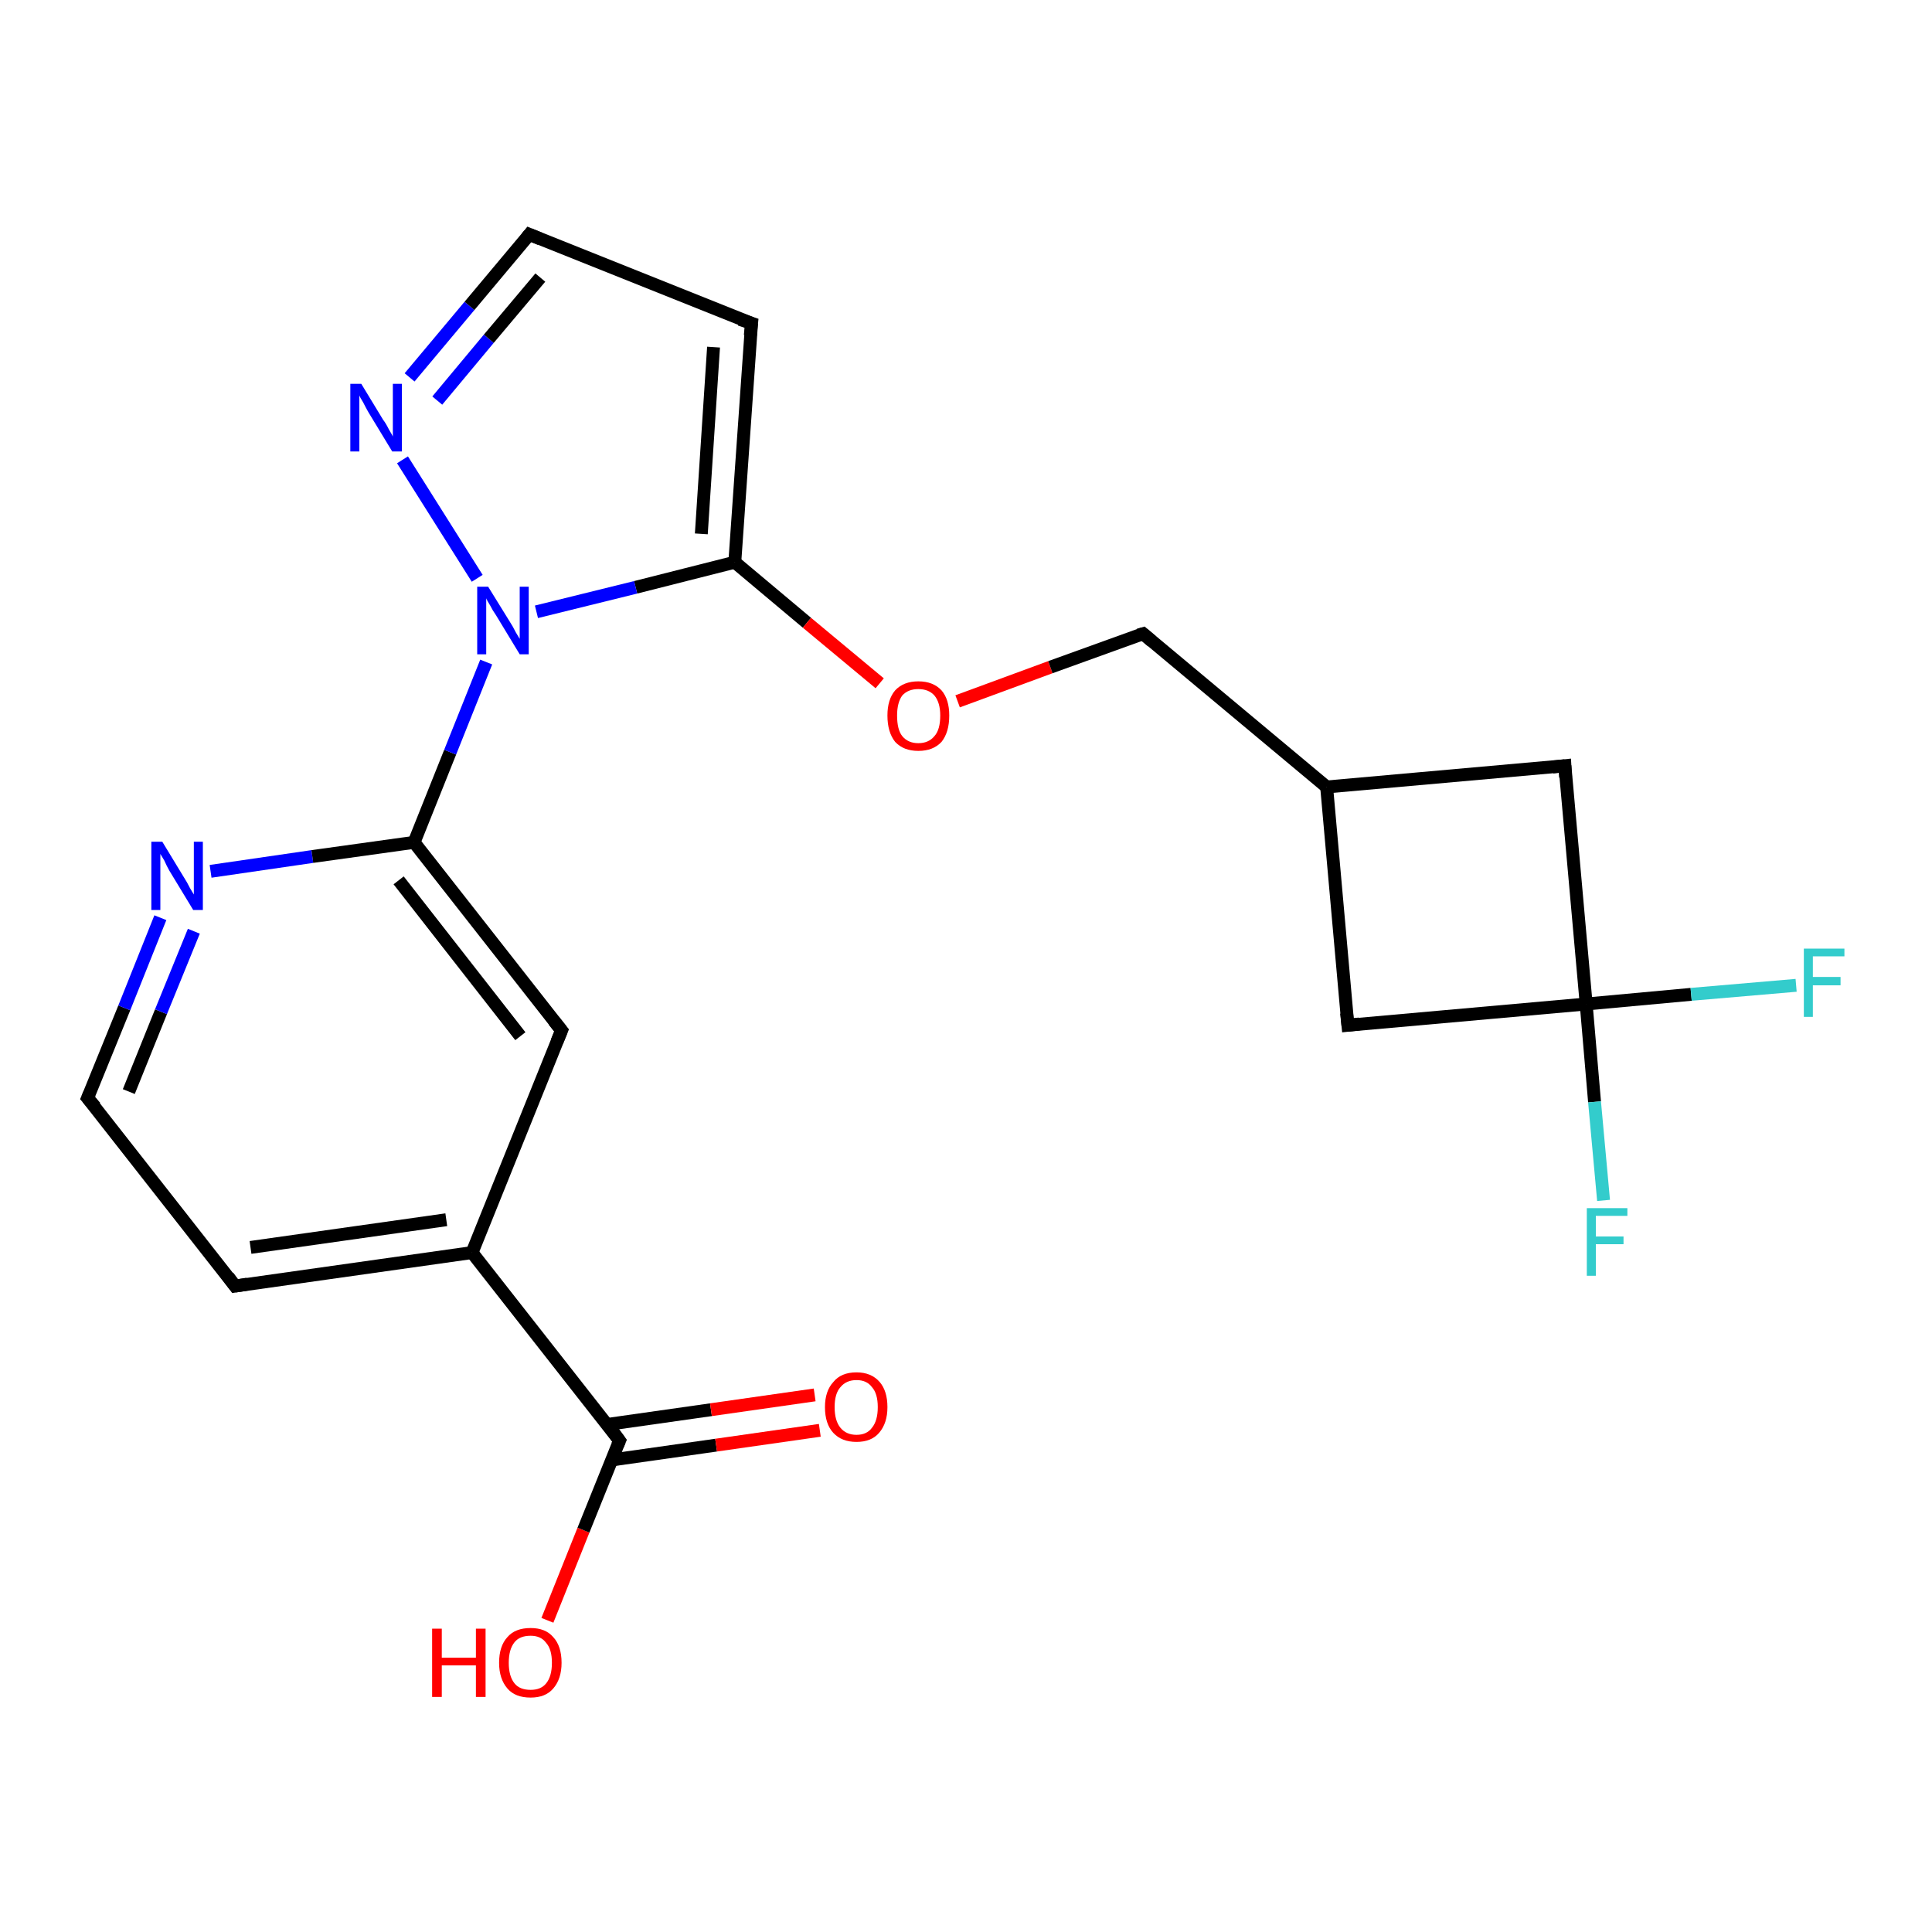 <?xml version='1.0' encoding='iso-8859-1'?>
<svg version='1.1' baseProfile='full'
              xmlns='http://www.w3.org/2000/svg'
                      xmlns:rdkit='http://www.rdkit.org/xml'
                      xmlns:xlink='http://www.w3.org/1999/xlink'
                  xml:space='preserve'
width='300px' height='300px' viewBox='0 0 300 300'>
<!-- END OF HEADER -->
<rect style='opacity:1.0;fill:#FFFFFF;stroke:none' width='300.0' height='300.0' x='0.0' y='0.0'> </rect>
<path class='bond-0 atom-0 atom-1' d='M 85.0,251.6 L 90.6,237.6' style='fill:none;fill-rule:evenodd;stroke:#FF0000;stroke-width:2.0px;stroke-linecap:butt;stroke-linejoin:miter;stroke-opacity:1' />
<path class='bond-0 atom-0 atom-1' d='M 90.6,237.6 L 96.2,223.7' style='fill:none;fill-rule:evenodd;stroke:#000000;stroke-width:2.0px;stroke-linecap:butt;stroke-linejoin:miter;stroke-opacity:1' />
<path class='bond-1 atom-1 atom-2' d='M 95.0,226.7 L 111.2,224.4' style='fill:none;fill-rule:evenodd;stroke:#000000;stroke-width:2.0px;stroke-linecap:butt;stroke-linejoin:miter;stroke-opacity:1' />
<path class='bond-1 atom-1 atom-2' d='M 111.2,224.4 L 127.3,222.1' style='fill:none;fill-rule:evenodd;stroke:#FF0000;stroke-width:2.0px;stroke-linecap:butt;stroke-linejoin:miter;stroke-opacity:1' />
<path class='bond-1 atom-1 atom-2' d='M 94.2,221.2 L 110.4,218.9' style='fill:none;fill-rule:evenodd;stroke:#000000;stroke-width:2.0px;stroke-linecap:butt;stroke-linejoin:miter;stroke-opacity:1' />
<path class='bond-1 atom-1 atom-2' d='M 110.4,218.9 L 126.5,216.6' style='fill:none;fill-rule:evenodd;stroke:#FF0000;stroke-width:2.0px;stroke-linecap:butt;stroke-linejoin:miter;stroke-opacity:1' />
<path class='bond-2 atom-1 atom-3' d='M 96.2,223.7 L 73.3,194.5' style='fill:none;fill-rule:evenodd;stroke:#000000;stroke-width:2.0px;stroke-linecap:butt;stroke-linejoin:miter;stroke-opacity:1' />
<path class='bond-3 atom-3 atom-4' d='M 73.3,194.5 L 36.5,199.7' style='fill:none;fill-rule:evenodd;stroke:#000000;stroke-width:2.0px;stroke-linecap:butt;stroke-linejoin:miter;stroke-opacity:1' />
<path class='bond-3 atom-3 atom-4' d='M 69.3,189.4 L 38.9,193.7' style='fill:none;fill-rule:evenodd;stroke:#000000;stroke-width:2.0px;stroke-linecap:butt;stroke-linejoin:miter;stroke-opacity:1' />
<path class='bond-4 atom-4 atom-5' d='M 36.5,199.7 L 13.6,170.5' style='fill:none;fill-rule:evenodd;stroke:#000000;stroke-width:2.0px;stroke-linecap:butt;stroke-linejoin:miter;stroke-opacity:1' />
<path class='bond-5 atom-5 atom-6' d='M 13.6,170.5 L 19.3,156.5' style='fill:none;fill-rule:evenodd;stroke:#000000;stroke-width:2.0px;stroke-linecap:butt;stroke-linejoin:miter;stroke-opacity:1' />
<path class='bond-5 atom-5 atom-6' d='M 19.3,156.5 L 24.9,142.5' style='fill:none;fill-rule:evenodd;stroke:#0000FF;stroke-width:2.0px;stroke-linecap:butt;stroke-linejoin:miter;stroke-opacity:1' />
<path class='bond-5 atom-5 atom-6' d='M 20.0,169.5 L 25.0,157.1' style='fill:none;fill-rule:evenodd;stroke:#000000;stroke-width:2.0px;stroke-linecap:butt;stroke-linejoin:miter;stroke-opacity:1' />
<path class='bond-5 atom-5 atom-6' d='M 25.0,157.1 L 30.1,144.6' style='fill:none;fill-rule:evenodd;stroke:#0000FF;stroke-width:2.0px;stroke-linecap:butt;stroke-linejoin:miter;stroke-opacity:1' />
<path class='bond-6 atom-6 atom-7' d='M 32.7,135.3 L 48.5,133.0' style='fill:none;fill-rule:evenodd;stroke:#0000FF;stroke-width:2.0px;stroke-linecap:butt;stroke-linejoin:miter;stroke-opacity:1' />
<path class='bond-6 atom-6 atom-7' d='M 48.5,133.0 L 64.3,130.8' style='fill:none;fill-rule:evenodd;stroke:#000000;stroke-width:2.0px;stroke-linecap:butt;stroke-linejoin:miter;stroke-opacity:1' />
<path class='bond-7 atom-7 atom-8' d='M 64.3,130.8 L 87.2,160.0' style='fill:none;fill-rule:evenodd;stroke:#000000;stroke-width:2.0px;stroke-linecap:butt;stroke-linejoin:miter;stroke-opacity:1' />
<path class='bond-7 atom-7 atom-8' d='M 61.9,136.7 L 80.8,160.9' style='fill:none;fill-rule:evenodd;stroke:#000000;stroke-width:2.0px;stroke-linecap:butt;stroke-linejoin:miter;stroke-opacity:1' />
<path class='bond-8 atom-7 atom-9' d='M 64.3,130.8 L 69.9,116.8' style='fill:none;fill-rule:evenodd;stroke:#000000;stroke-width:2.0px;stroke-linecap:butt;stroke-linejoin:miter;stroke-opacity:1' />
<path class='bond-8 atom-7 atom-9' d='M 69.9,116.8 L 75.5,102.8' style='fill:none;fill-rule:evenodd;stroke:#0000FF;stroke-width:2.0px;stroke-linecap:butt;stroke-linejoin:miter;stroke-opacity:1' />
<path class='bond-9 atom-9 atom-10' d='M 74.1,89.8 L 62.5,71.4' style='fill:none;fill-rule:evenodd;stroke:#0000FF;stroke-width:2.0px;stroke-linecap:butt;stroke-linejoin:miter;stroke-opacity:1' />
<path class='bond-10 atom-10 atom-11' d='M 63.6,58.6 L 72.9,47.5' style='fill:none;fill-rule:evenodd;stroke:#0000FF;stroke-width:2.0px;stroke-linecap:butt;stroke-linejoin:miter;stroke-opacity:1' />
<path class='bond-10 atom-10 atom-11' d='M 72.9,47.5 L 82.2,36.4' style='fill:none;fill-rule:evenodd;stroke:#000000;stroke-width:2.0px;stroke-linecap:butt;stroke-linejoin:miter;stroke-opacity:1' />
<path class='bond-10 atom-10 atom-11' d='M 67.9,62.2 L 75.9,52.6' style='fill:none;fill-rule:evenodd;stroke:#0000FF;stroke-width:2.0px;stroke-linecap:butt;stroke-linejoin:miter;stroke-opacity:1' />
<path class='bond-10 atom-10 atom-11' d='M 75.9,52.6 L 83.9,43.1' style='fill:none;fill-rule:evenodd;stroke:#000000;stroke-width:2.0px;stroke-linecap:butt;stroke-linejoin:miter;stroke-opacity:1' />
<path class='bond-11 atom-11 atom-12' d='M 82.2,36.4 L 116.7,50.2' style='fill:none;fill-rule:evenodd;stroke:#000000;stroke-width:2.0px;stroke-linecap:butt;stroke-linejoin:miter;stroke-opacity:1' />
<path class='bond-12 atom-12 atom-13' d='M 116.7,50.2 L 114.1,87.3' style='fill:none;fill-rule:evenodd;stroke:#000000;stroke-width:2.0px;stroke-linecap:butt;stroke-linejoin:miter;stroke-opacity:1' />
<path class='bond-12 atom-12 atom-13' d='M 110.8,53.9 L 108.9,82.9' style='fill:none;fill-rule:evenodd;stroke:#000000;stroke-width:2.0px;stroke-linecap:butt;stroke-linejoin:miter;stroke-opacity:1' />
<path class='bond-13 atom-13 atom-14' d='M 114.1,87.3 L 125.3,96.7' style='fill:none;fill-rule:evenodd;stroke:#000000;stroke-width:2.0px;stroke-linecap:butt;stroke-linejoin:miter;stroke-opacity:1' />
<path class='bond-13 atom-13 atom-14' d='M 125.3,96.7 L 136.6,106.1' style='fill:none;fill-rule:evenodd;stroke:#FF0000;stroke-width:2.0px;stroke-linecap:butt;stroke-linejoin:miter;stroke-opacity:1' />
<path class='bond-14 atom-14 atom-15' d='M 148.7,108.9 L 163.1,103.6' style='fill:none;fill-rule:evenodd;stroke:#FF0000;stroke-width:2.0px;stroke-linecap:butt;stroke-linejoin:miter;stroke-opacity:1' />
<path class='bond-14 atom-14 atom-15' d='M 163.1,103.6 L 177.5,98.4' style='fill:none;fill-rule:evenodd;stroke:#000000;stroke-width:2.0px;stroke-linecap:butt;stroke-linejoin:miter;stroke-opacity:1' />
<path class='bond-15 atom-15 atom-16' d='M 177.5,98.4 L 206.0,122.2' style='fill:none;fill-rule:evenodd;stroke:#000000;stroke-width:2.0px;stroke-linecap:butt;stroke-linejoin:miter;stroke-opacity:1' />
<path class='bond-16 atom-16 atom-17' d='M 206.0,122.2 L 209.3,159.2' style='fill:none;fill-rule:evenodd;stroke:#000000;stroke-width:2.0px;stroke-linecap:butt;stroke-linejoin:miter;stroke-opacity:1' />
<path class='bond-17 atom-17 atom-18' d='M 209.3,159.2 L 246.3,155.9' style='fill:none;fill-rule:evenodd;stroke:#000000;stroke-width:2.0px;stroke-linecap:butt;stroke-linejoin:miter;stroke-opacity:1' />
<path class='bond-18 atom-18 atom-19' d='M 246.3,155.9 L 262.6,154.4' style='fill:none;fill-rule:evenodd;stroke:#000000;stroke-width:2.0px;stroke-linecap:butt;stroke-linejoin:miter;stroke-opacity:1' />
<path class='bond-18 atom-18 atom-19' d='M 262.6,154.4 L 278.9,153.0' style='fill:none;fill-rule:evenodd;stroke:#33CCCC;stroke-width:2.0px;stroke-linecap:butt;stroke-linejoin:miter;stroke-opacity:1' />
<path class='bond-19 atom-18 atom-20' d='M 246.3,155.9 L 247.6,171.1' style='fill:none;fill-rule:evenodd;stroke:#000000;stroke-width:2.0px;stroke-linecap:butt;stroke-linejoin:miter;stroke-opacity:1' />
<path class='bond-19 atom-18 atom-20' d='M 247.6,171.1 L 249.0,186.4' style='fill:none;fill-rule:evenodd;stroke:#33CCCC;stroke-width:2.0px;stroke-linecap:butt;stroke-linejoin:miter;stroke-opacity:1' />
<path class='bond-20 atom-18 atom-21' d='M 246.3,155.9 L 243.0,118.9' style='fill:none;fill-rule:evenodd;stroke:#000000;stroke-width:2.0px;stroke-linecap:butt;stroke-linejoin:miter;stroke-opacity:1' />
<path class='bond-21 atom-8 atom-3' d='M 87.2,160.0 L 73.3,194.5' style='fill:none;fill-rule:evenodd;stroke:#000000;stroke-width:2.0px;stroke-linecap:butt;stroke-linejoin:miter;stroke-opacity:1' />
<path class='bond-22 atom-13 atom-9' d='M 114.1,87.3 L 98.7,91.2' style='fill:none;fill-rule:evenodd;stroke:#000000;stroke-width:2.0px;stroke-linecap:butt;stroke-linejoin:miter;stroke-opacity:1' />
<path class='bond-22 atom-13 atom-9' d='M 98.7,91.2 L 83.3,95.0' style='fill:none;fill-rule:evenodd;stroke:#0000FF;stroke-width:2.0px;stroke-linecap:butt;stroke-linejoin:miter;stroke-opacity:1' />
<path class='bond-23 atom-21 atom-16' d='M 243.0,118.9 L 206.0,122.2' style='fill:none;fill-rule:evenodd;stroke:#000000;stroke-width:2.0px;stroke-linecap:butt;stroke-linejoin:miter;stroke-opacity:1' />
<path d='M 95.9,224.4 L 96.2,223.7 L 95.1,222.2' style='fill:none;stroke:#000000;stroke-width:2.0px;stroke-linecap:butt;stroke-linejoin:miter;stroke-opacity:1;' />
<path d='M 38.4,199.4 L 36.5,199.7 L 35.4,198.2' style='fill:none;stroke:#000000;stroke-width:2.0px;stroke-linecap:butt;stroke-linejoin:miter;stroke-opacity:1;' />
<path d='M 14.8,171.9 L 13.6,170.5 L 13.9,169.8' style='fill:none;stroke:#000000;stroke-width:2.0px;stroke-linecap:butt;stroke-linejoin:miter;stroke-opacity:1;' />
<path d='M 86.0,158.5 L 87.2,160.0 L 86.5,161.7' style='fill:none;stroke:#000000;stroke-width:2.0px;stroke-linecap:butt;stroke-linejoin:miter;stroke-opacity:1;' />
<path d='M 81.8,36.9 L 82.2,36.4 L 83.9,37.1' style='fill:none;stroke:#000000;stroke-width:2.0px;stroke-linecap:butt;stroke-linejoin:miter;stroke-opacity:1;' />
<path d='M 114.9,49.6 L 116.7,50.2 L 116.5,52.1' style='fill:none;stroke:#000000;stroke-width:2.0px;stroke-linecap:butt;stroke-linejoin:miter;stroke-opacity:1;' />
<path d='M 176.8,98.6 L 177.5,98.4 L 178.9,99.6' style='fill:none;stroke:#000000;stroke-width:2.0px;stroke-linecap:butt;stroke-linejoin:miter;stroke-opacity:1;' />
<path d='M 209.1,157.3 L 209.3,159.2 L 211.1,159.0' style='fill:none;stroke:#000000;stroke-width:2.0px;stroke-linecap:butt;stroke-linejoin:miter;stroke-opacity:1;' />
<path d='M 243.1,120.7 L 243.0,118.9 L 241.1,119.1' style='fill:none;stroke:#000000;stroke-width:2.0px;stroke-linecap:butt;stroke-linejoin:miter;stroke-opacity:1;' />
<path class='atom-0' d='M 67.1 252.9
L 68.6 252.9
L 68.6 257.4
L 73.9 257.4
L 73.9 252.9
L 75.4 252.9
L 75.4 263.5
L 73.9 263.5
L 73.9 258.6
L 68.6 258.6
L 68.6 263.5
L 67.1 263.5
L 67.1 252.9
' fill='#FF0000'/>
<path class='atom-0' d='M 77.5 258.2
Q 77.5 255.6, 78.8 254.2
Q 80.0 252.8, 82.4 252.8
Q 84.7 252.8, 85.9 254.2
Q 87.2 255.6, 87.2 258.2
Q 87.2 260.7, 85.9 262.2
Q 84.7 263.6, 82.4 263.6
Q 80.0 263.6, 78.8 262.2
Q 77.5 260.7, 77.5 258.2
M 82.4 262.4
Q 84.0 262.4, 84.8 261.4
Q 85.7 260.3, 85.7 258.2
Q 85.7 256.1, 84.8 255.1
Q 84.0 254.0, 82.4 254.0
Q 80.7 254.0, 79.9 255.0
Q 79.0 256.1, 79.0 258.2
Q 79.0 260.3, 79.9 261.4
Q 80.7 262.4, 82.4 262.4
' fill='#FF0000'/>
<path class='atom-2' d='M 128.1 218.5
Q 128.1 216.0, 129.4 214.6
Q 130.6 213.1, 133.0 213.1
Q 135.3 213.1, 136.6 214.6
Q 137.8 216.0, 137.8 218.5
Q 137.8 221.0, 136.5 222.5
Q 135.3 223.9, 133.0 223.9
Q 130.7 223.9, 129.4 222.5
Q 128.1 221.1, 128.1 218.5
M 133.0 222.8
Q 134.6 222.8, 135.4 221.7
Q 136.3 220.6, 136.3 218.5
Q 136.3 216.4, 135.4 215.4
Q 134.6 214.3, 133.0 214.3
Q 131.4 214.3, 130.5 215.4
Q 129.6 216.4, 129.6 218.5
Q 129.6 220.6, 130.5 221.7
Q 131.4 222.8, 133.0 222.8
' fill='#FF0000'/>
<path class='atom-6' d='M 25.2 130.7
L 28.6 136.3
Q 29.0 136.9, 29.5 137.9
Q 30.1 138.9, 30.1 138.9
L 30.1 130.7
L 31.5 130.7
L 31.5 141.3
L 30.0 141.3
L 26.3 135.2
Q 25.9 134.5, 25.5 133.6
Q 25.0 132.8, 24.9 132.6
L 24.9 141.3
L 23.5 141.3
L 23.5 130.7
L 25.2 130.7
' fill='#0000FF'/>
<path class='atom-9' d='M 75.8 91.1
L 79.2 96.6
Q 79.6 97.2, 80.1 98.2
Q 80.7 99.2, 80.7 99.2
L 80.7 91.1
L 82.1 91.1
L 82.1 101.6
L 80.7 101.6
L 77.0 95.5
Q 76.5 94.8, 76.1 94.0
Q 75.6 93.2, 75.5 92.9
L 75.5 101.6
L 74.1 101.6
L 74.1 91.1
L 75.8 91.1
' fill='#0000FF'/>
<path class='atom-10' d='M 56.1 59.6
L 59.5 65.2
Q 59.9 65.7, 60.4 66.7
Q 61.0 67.7, 61.0 67.8
L 61.0 59.6
L 62.4 59.6
L 62.4 70.1
L 60.9 70.1
L 57.2 64.0
Q 56.8 63.3, 56.4 62.5
Q 55.9 61.7, 55.8 61.4
L 55.8 70.1
L 54.4 70.1
L 54.4 59.6
L 56.1 59.6
' fill='#0000FF'/>
<path class='atom-14' d='M 137.8 111.1
Q 137.8 108.6, 139.0 107.2
Q 140.3 105.8, 142.6 105.8
Q 144.9 105.8, 146.2 107.2
Q 147.4 108.6, 147.4 111.1
Q 147.4 113.7, 146.2 115.2
Q 144.9 116.6, 142.6 116.6
Q 140.3 116.6, 139.0 115.2
Q 137.8 113.7, 137.8 111.1
M 142.6 115.4
Q 144.2 115.4, 145.1 114.3
Q 146.0 113.3, 146.0 111.1
Q 146.0 109.1, 145.1 108.0
Q 144.2 107.0, 142.6 107.0
Q 141.0 107.0, 140.1 108.0
Q 139.3 109.1, 139.3 111.1
Q 139.3 113.3, 140.1 114.3
Q 141.0 115.4, 142.6 115.4
' fill='#FF0000'/>
<path class='atom-19' d='M 280.1 147.3
L 286.4 147.3
L 286.4 148.5
L 281.5 148.5
L 281.5 151.7
L 285.8 151.7
L 285.8 153.0
L 281.5 153.0
L 281.5 157.9
L 280.1 157.9
L 280.1 147.3
' fill='#33CCCC'/>
<path class='atom-20' d='M 246.4 187.6
L 252.7 187.6
L 252.7 188.8
L 247.8 188.8
L 247.8 192.0
L 252.1 192.0
L 252.1 193.2
L 247.8 193.2
L 247.8 198.1
L 246.4 198.1
L 246.4 187.6
' fill='#33CCCC'/>
</svg>
